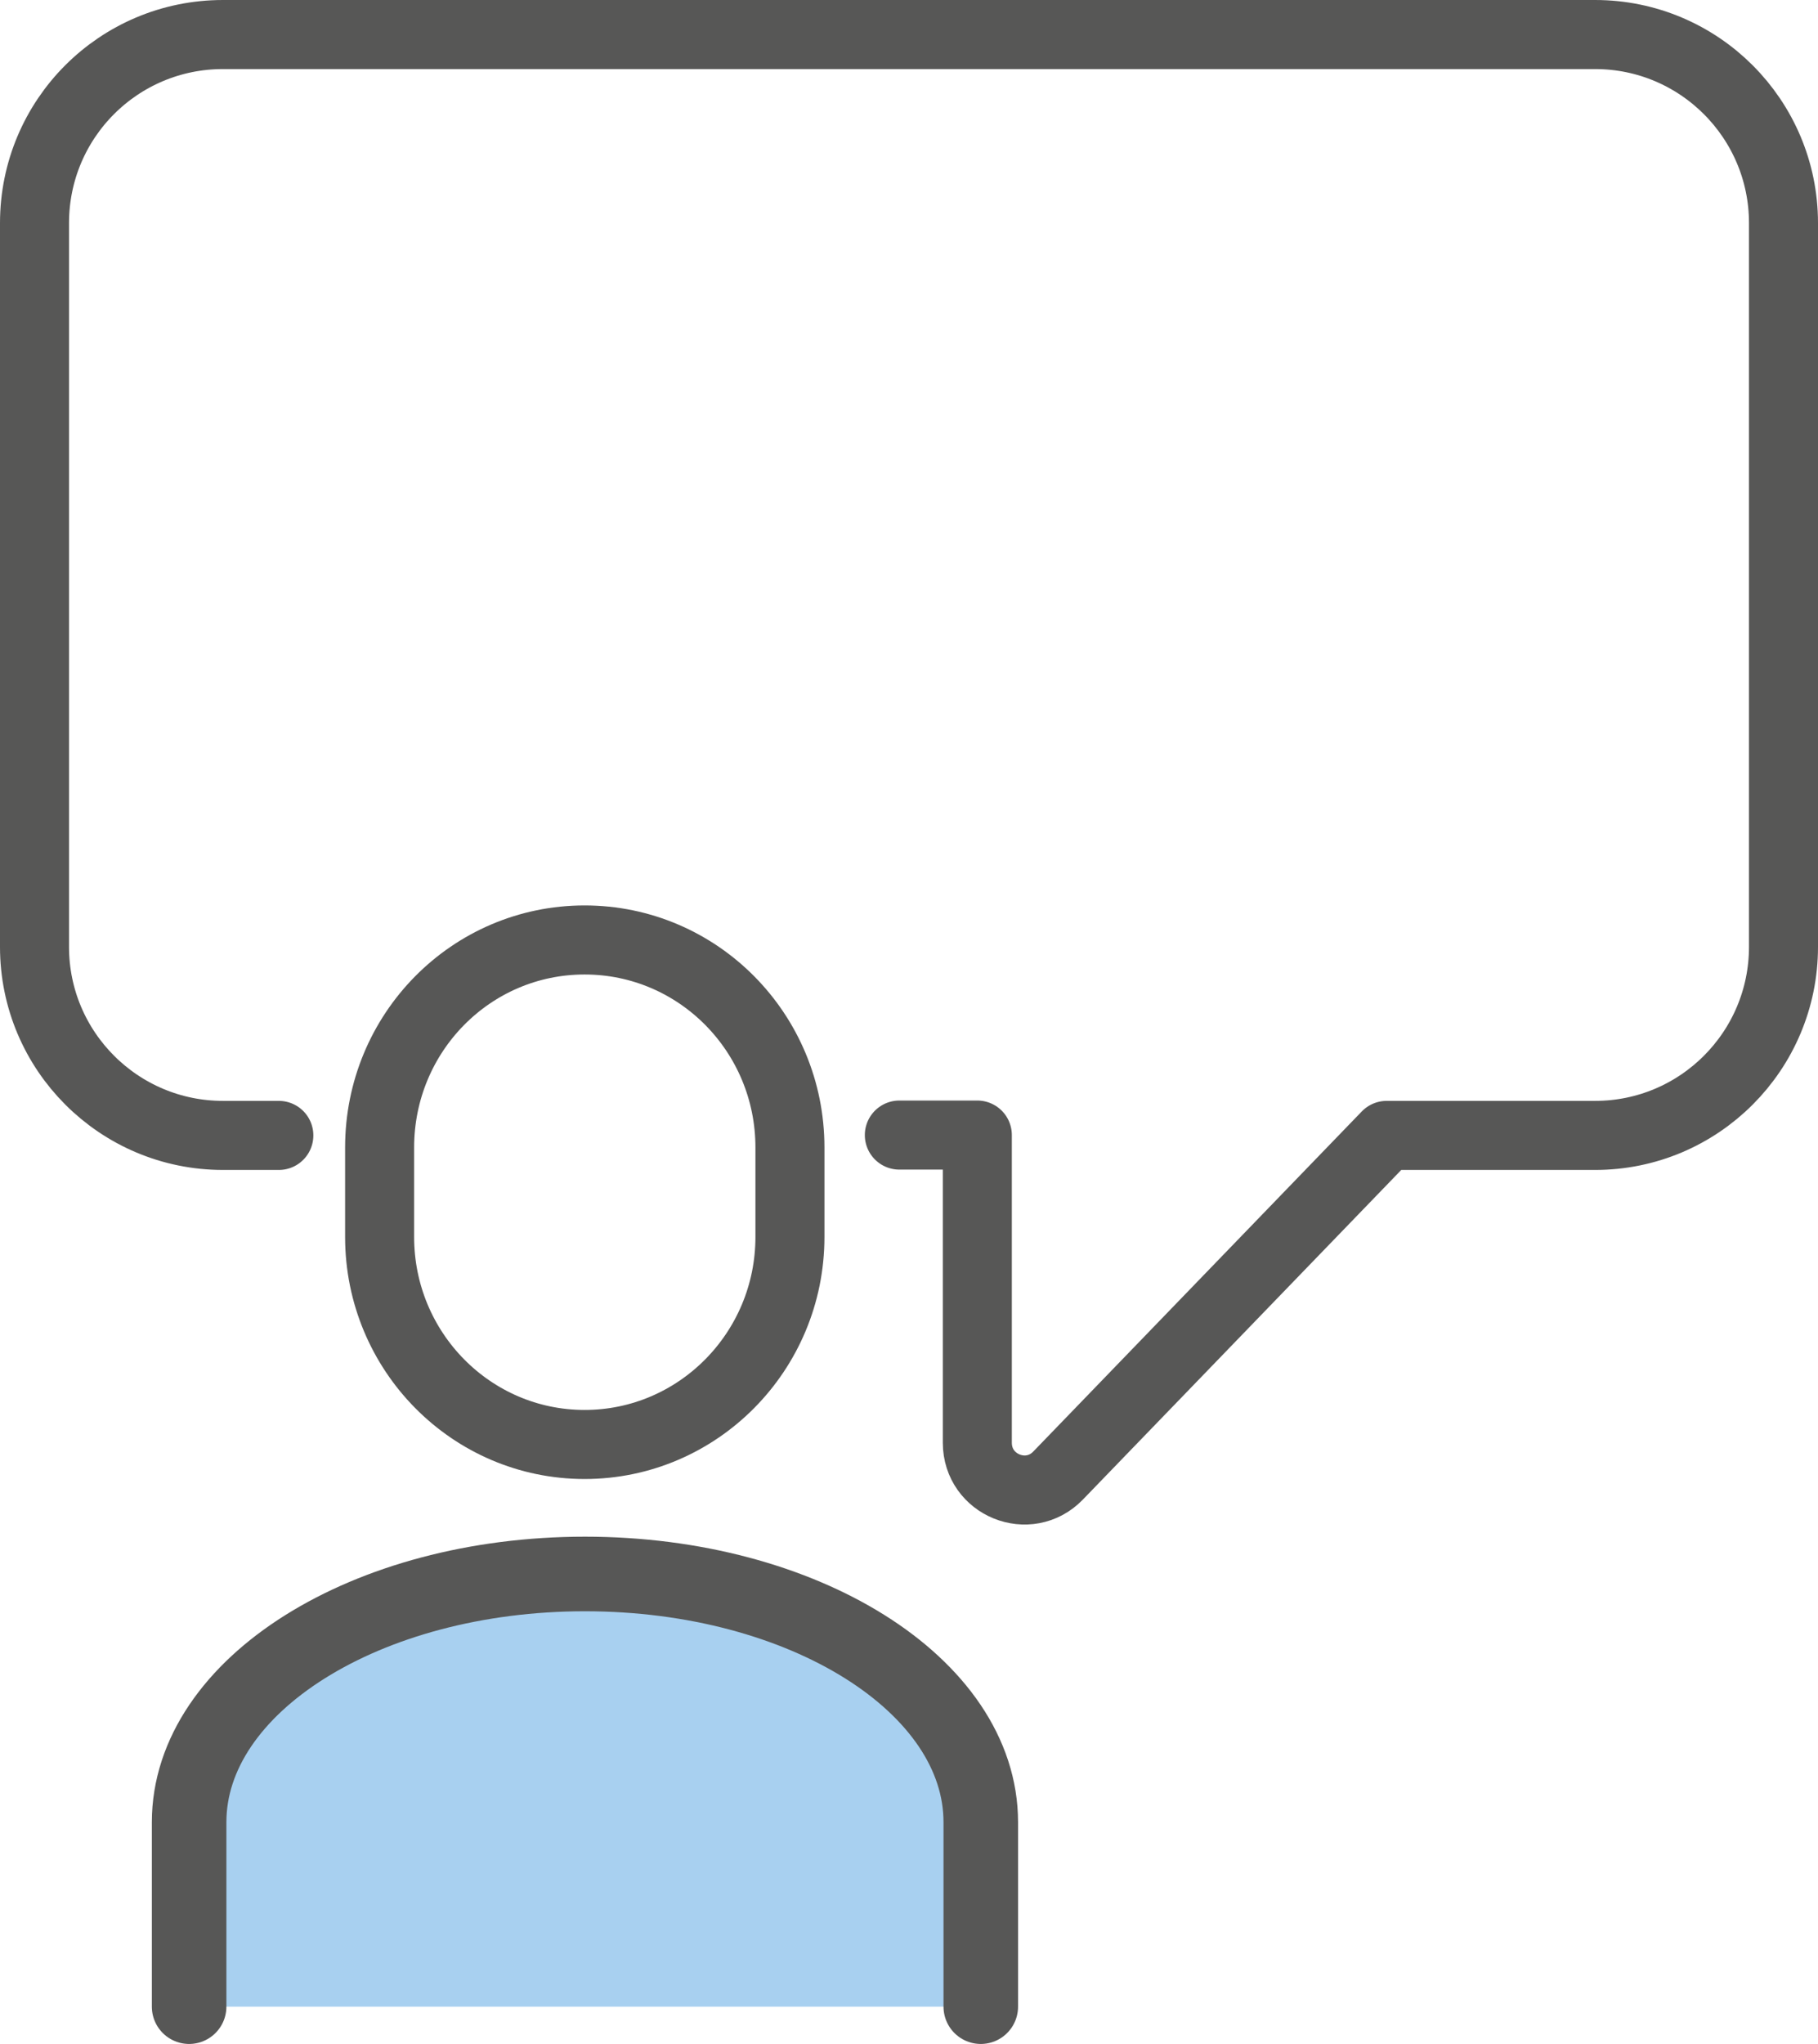 <?xml version="1.0" encoding="UTF-8"?><svg id="Layer_1" xmlns="http://www.w3.org/2000/svg" xmlns:xlink="http://www.w3.org/1999/xlink" viewBox="0 0 52.68 59.19"><defs><style>.cls-1,.cls-2,.cls-3{fill:none;}.cls-4{clip-path:url(#clippath);}.cls-5{fill:#a8d0f0;}.cls-2{stroke-width:2px;}.cls-2,.cls-3{stroke:#575756;stroke-linecap:round;stroke-linejoin:round;}.cls-3{stroke-width:2.16px;}</style><clipPath id="clippath"><rect class="cls-1" width="52.68" height="59.19"/></clipPath></defs><g class="cls-4"><path class="cls-2" d="M8.08,32.88h-1.62c-3.01,0-5.46-2.44-5.46-5.46V6.46C1,3.44,3.44,1,6.46,1H46.22c3.01,0,5.46,2.44,5.46,5.46V27.42c0,3.01-2.44,5.46-5.46,5.46h-6.04l-9.52,9.85c-.85,.88-2.34,.28-2.34-.95v-8.91h-2.26"/><path class="cls-2" d="M22.89,33.23c0-3.32-2.66-6.01-5.95-6.01s-5.94,2.69-5.94,6.01v2.59c0,3.32,2.66,6.01,5.94,6.01s5.95-2.69,5.95-6.01v-2.59Z"/><path class="cls-5" d="M28.42,58.11v-5.34c0-3.97-5.14-7.19-11.47-7.19s-11.47,3.22-11.47,7.19v5.34"/><path class="cls-3" d="M28.42,58.11v-5.34c0-3.97-5.14-7.19-11.47-7.19s-11.47,3.22-11.47,7.19v5.34"/></g></svg>
